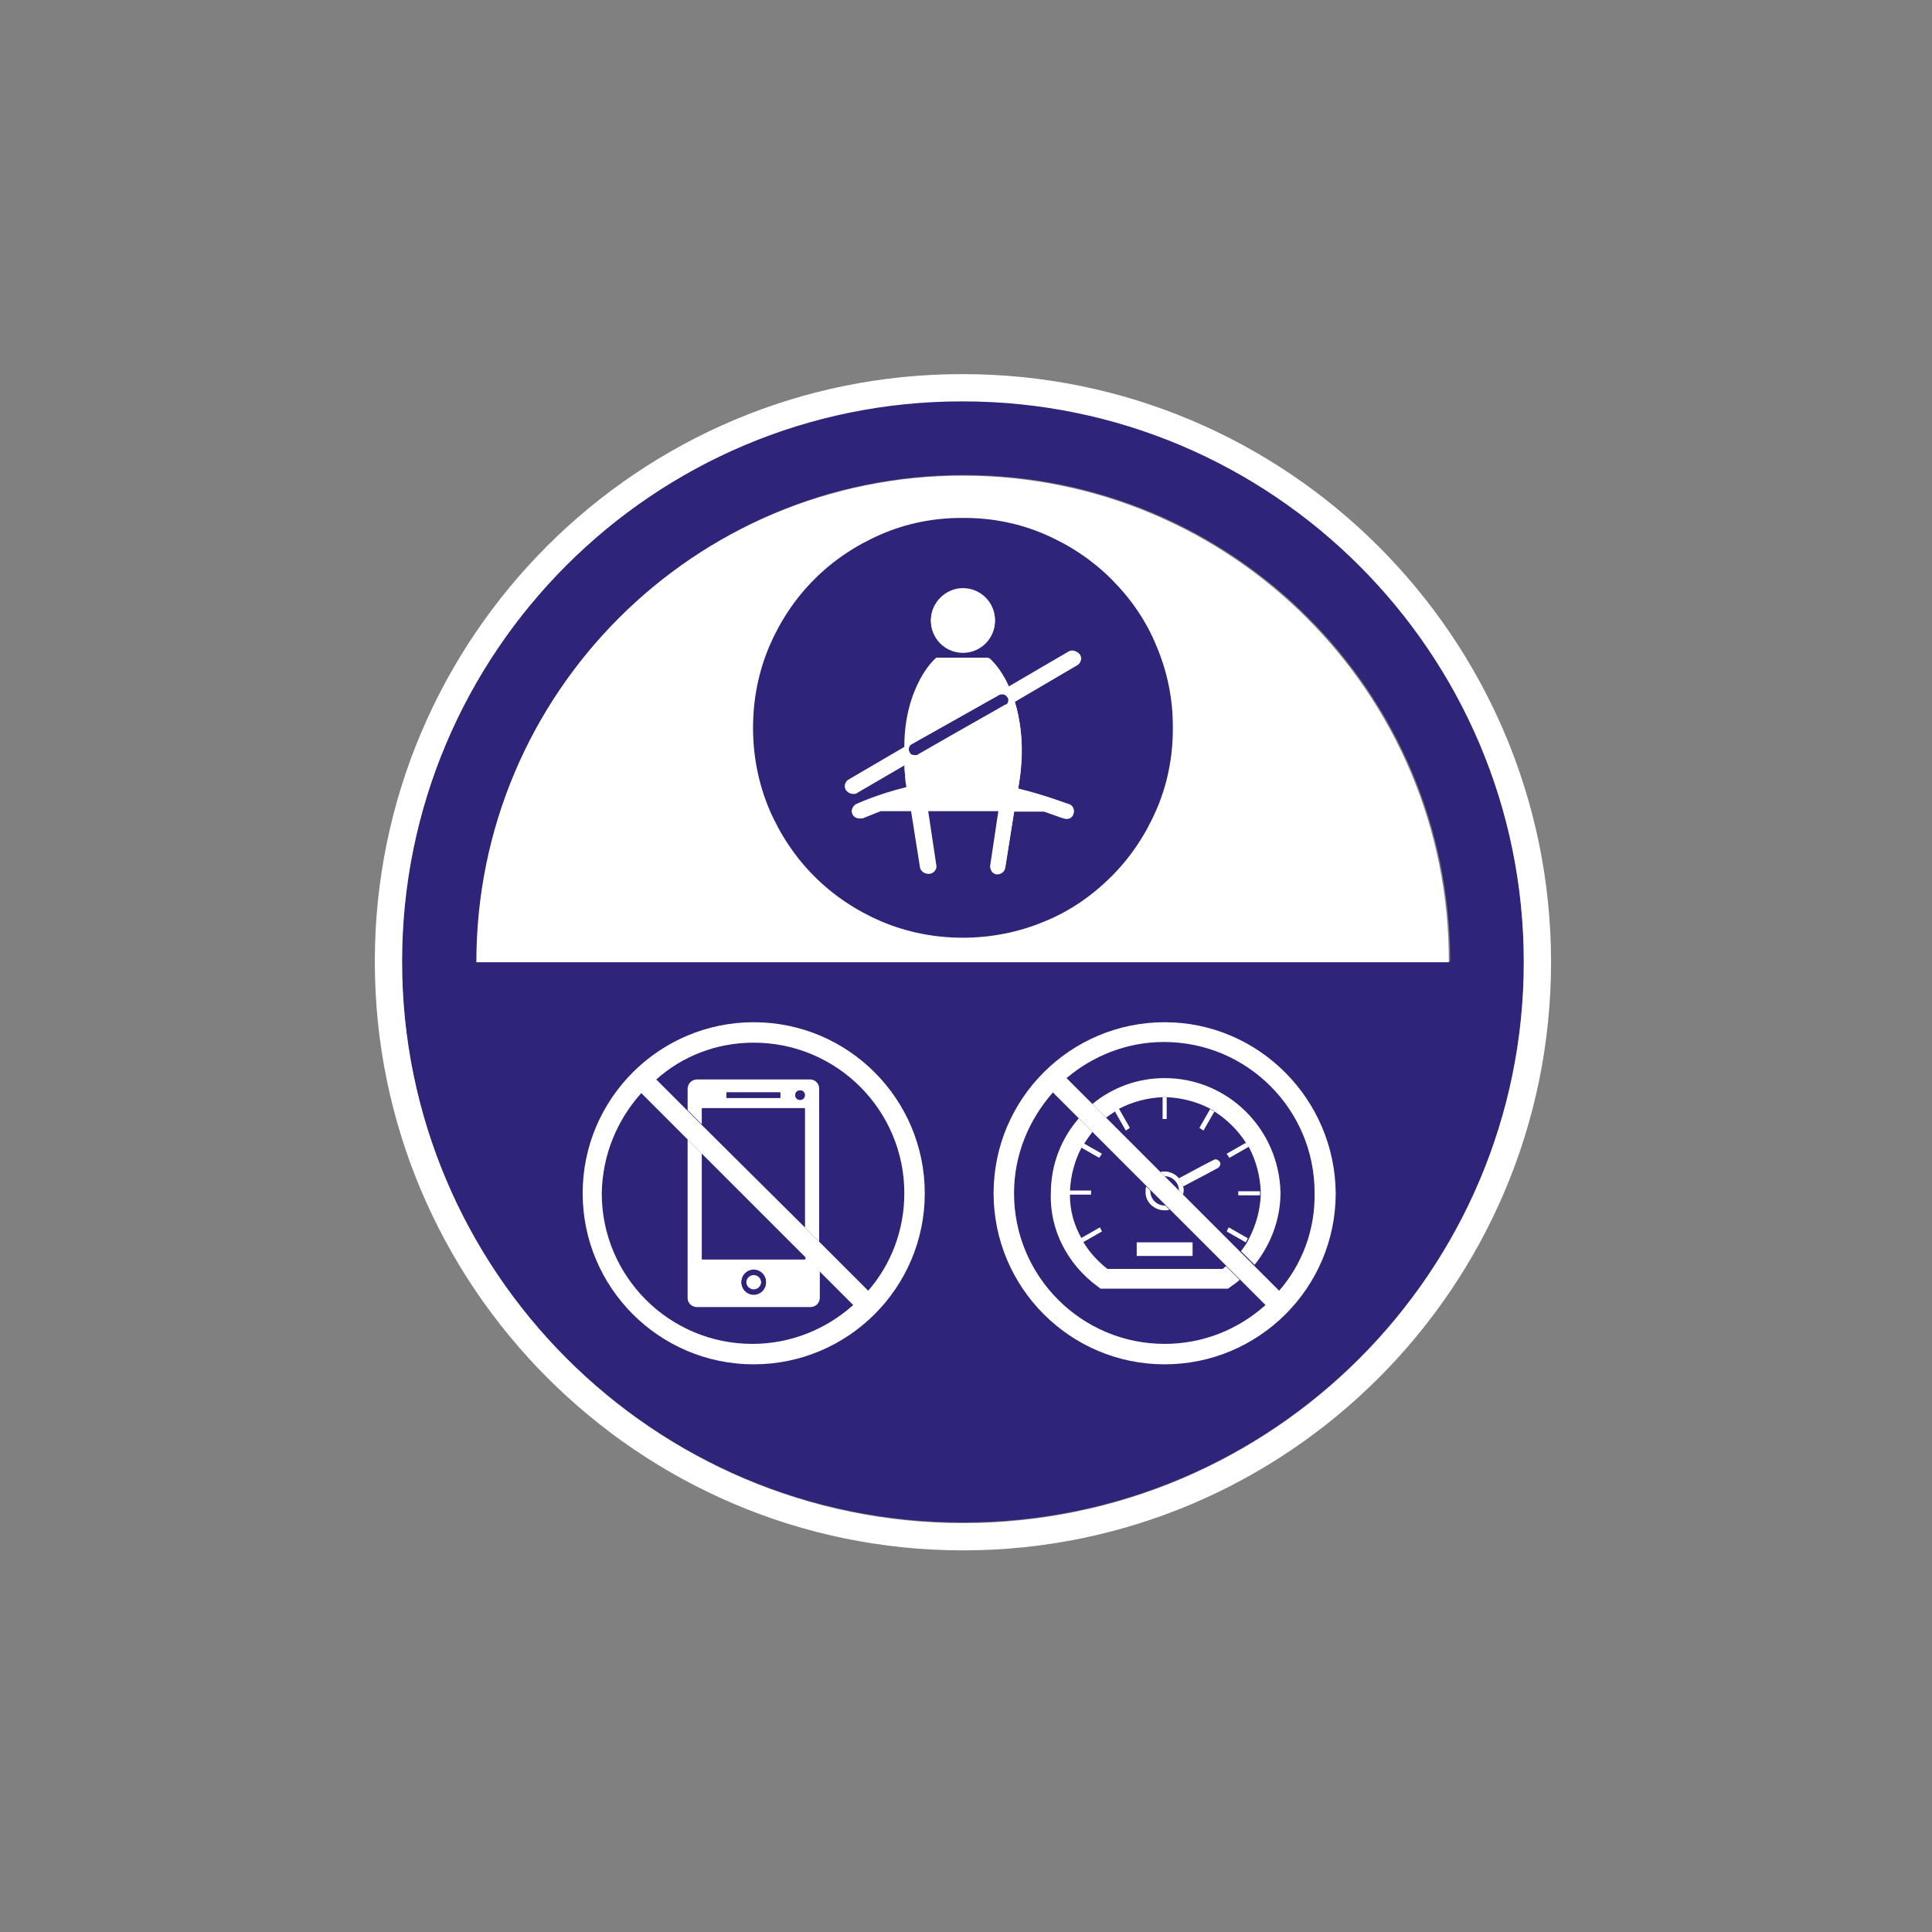 <svg xmlns="http://www.w3.org/2000/svg" xmlns:xlink="http://www.w3.org/1999/xlink" id="Laag_1" x="0px" y="0px" viewBox="0 0 283.5 283.5" xml:space="preserve"><rect x="0" y="0" width="283.5" height="283.5" fill="#808080" stroke="none"/> <g> <path fill="#2E247A" d="M141.3,58.8C95.9,58.8,59,95.7,59,141.1c0,45.5,36.9,82.3,82.3,82.3c45.5,0,82.3-36.9,82.3-82.3 C223.6,95.7,186.8,58.8,141.3,58.8z M70,141.1c0-39.4,31.9-71.4,71.4-71.4s71.4,31.9,71.4,71.4H70z"></path> <path fill="#FFFFFF" d="M141.3,69.8c-39.4,0-71.4,31.9-71.4,71.4h142.7C212.7,101.7,180.7,69.8,141.3,69.8z"></path> </g> <g> <path fill="none" d="M157,95.6l-8.9,5.2c0-0.1-0.1-0.2-0.1-0.3c-1-2.2-2.3-3.6-2.8-4l0,0l-3.8,0l-3.8,0l0,0c-0.5,0.4-1.8,1.8-2.8,4 c-0.9,1.9-1.9,5-1.9,9.1l-8.2,4.8c-0.5,0.3-0.7,1-0.4,1.5c0.2,0.3,0.6,0.5,0.9,0.5c0.2,0,0.4,0,0.5-0.1l7.2-4.2 c0,0.5,0.1,1,0.1,1.5c0.1,0.7,0.2,1.3,0.2,1.9c-4.1,1-7.2,2.4-7.4,2.5c-0.6,0.3-0.8,0.9-0.5,1.5c0.2,0.4,0.6,0.6,1,0.6 c0.2,0,0.3,0,0.5-0.1c0,0,1-0.4,2.5-1l4.6,0c0,0,0,0.1,0,0.1l1.3,8.2c0.1,0.5,0.5,0.9,1.1,0.9c0.1,0,0.1,0,0.2,0 c0.6-0.1,1-0.7,0.9-1.2l-1.2-8l10.5,0l-1.2,8c-0.1,0.6,0.3,1.2,0.9,1.2c0.1,0,0.1,0,0.2,0c0.5,0,1-0.4,1.1-0.9l1.3-8.2 c0,0,0-0.1,0-0.1l4.4,0c1.7,0.6,2.8,1,2.9,1c0.6,0.2,1.2,0,1.4-0.6c0.2-0.6,0-1.2-0.6-1.4c-0.2-0.1-3.4-1.4-7.5-2.3 c0.1-0.6,0.2-1.2,0.3-2c0.6-4.6,0-8.2-0.8-10.8l9.2-5.4c0.5-0.3,0.7-1,0.4-1.5C158.2,95.5,157.5,95.3,157,95.6z"></path> <path fill="none" d="M141.3,95.8c2.6,0,4.7-2.1,4.7-4.7c0-2.6-2.1-4.7-4.7-4.7c-2.6,0-4.7,2.1-4.7,4.7 C136.6,93.7,138.7,95.8,141.3,95.8z"></path> <path fill="#2E247A" d="M172.1,106.6c0-4.1-0.8-8-2.4-11.8c-1.5-3.7-3.8-7-6.6-9.8c-2.8-2.8-6.1-5-9.8-6.6 c-3.7-1.6-7.7-2.4-11.8-2.4h-0.4c-4.1,0-8.1,0.8-11.8,2.4c-3.7,1.6-7,3.8-9.8,6.6c-2.8,2.8-5,6.1-6.6,9.8c-1.6,3.8-2.4,7.8-2.4,12 c0,4.2,0.8,8.2,2.4,12c1.6,3.7,3.8,7,6.6,9.8c2.8,2.8,6.1,5,9.8,6.6c3.8,1.6,7.8,2.4,12,2.4h0c4.1,0,8.2-0.8,12-2.4 c3.7-1.5,7-3.8,9.8-6.6c2.8-2.8,5-6.1,6.6-9.8c1.6-3.7,2.4-7.7,2.4-11.8V106.6z M141.3,86.3c2.6,0,4.7,2.1,4.7,4.7 c0,2.6-2.1,4.7-4.7,4.7c-2.6,0-4.7-2.1-4.7-4.7C136.6,88.5,138.7,86.3,141.3,86.3z M158.1,97.5l-9.2,5.4c0.8,2.6,1.3,6.1,0.8,10.8 c-0.1,0.7-0.2,1.4-0.3,2c4.1,1,7.3,2.3,7.5,2.3c0.6,0.2,0.8,0.9,0.6,1.4c-0.2,0.6-0.9,0.8-1.4,0.6c0,0-1.1-0.5-2.9-1l-4.4,0 c0,0.1,0,0.1,0,0.1l-1.3,8.2c-0.1,0.5-0.5,0.9-1.1,0.9c-0.1,0-0.1,0-0.2,0c-0.6-0.1-1-0.7-0.9-1.2l1.2-8l-10.5,0l1.2,8 c0.1,0.6-0.3,1.2-0.9,1.2c-0.1,0-0.1,0-0.2,0c-0.5,0-1-0.4-1.1-0.9l-1.3-8.2c0,0,0-0.1,0-0.1l-4.6,0c-1.5,0.6-2.5,1-2.5,1 c-0.1,0.1-0.3,0.1-0.5,0.1c-0.4,0-0.8-0.2-1-0.6c-0.3-0.5,0-1.2,0.5-1.5c0.2-0.1,3.3-1.5,7.4-2.5c-0.1-0.6-0.2-1.2-0.2-1.9 c-0.1-0.5-0.1-1-0.1-1.5l-7.2,4.2c-0.2,0.1-0.4,0.1-0.5,0.1c-0.4,0-0.7-0.2-0.9-0.5c-0.3-0.5-0.1-1.2,0.4-1.5l8.2-4.8 c0-4.2,1-7.2,1.9-9.1c1-2.2,2.3-3.6,2.8-4l0,0l3.8,0l3.8,0l0,0c0.5,0.4,1.8,1.8,2.8,4c0,0.1,0.1,0.2,0.1,0.3l8.9-5.2 c0.5-0.3,1.2-0.1,1.5,0.4C158.8,96.5,158.6,97.2,158.1,97.5z"></path> </g> <g> <path fill="none" d="M100.9,159.8c0-0.8,0.6-1.4,1.4-1.4h16.6c0.8,0,1.4,0.6,1.4,1.4v22.5l7.2,7.2c3.3-3.9,5.3-8.9,5.3-14.3 c0-12.2-9.9-22.1-22.1-22.1c-5.5,0-10.5,2-14.3,5.3l4.6,4.6V159.8z"></path> <path fill="none" d="M180.6,188.8l-0.4,0.3h-18.7l-0.4-0.3c-4.5-3.2-7.1-8.3-7.1-13.7c0-4.2,1.6-8,4.1-11l-3.7-3.7 c-3.5,3.9-5.7,9.1-5.7,14.8c0,12.2,9.9,22.1,22.1,22.1c5.7,0,10.8-2.2,14.8-5.7l-3.8-3.8C181.5,188.1,181,188.4,180.6,188.8z"></path> <path fill="none" d="M134.3,110.8c0,0-0.1,0-0.1,0C134.2,110.8,134.3,110.8,134.3,110.8c0.2,0,0.3,0,0.4-0.1l4.7-2.7l-4.7,2.7 C134.6,110.8,134.5,110.8,134.3,110.8z"></path> <path fill="none" d="M147.9,102.2c0.1,0.2,0.1,0.5,0.1,0.7C148,102.7,148,102.5,147.9,102.2c-0.1-0.2-0.4-0.4-0.6-0.4 C147.5,101.8,147.7,102,147.9,102.2z"></path> <path fill="none" d="M161.7,169.3l-0.3,0.6l-2.8-1.6c-1,1.9-1.6,4.1-1.7,6.4h3.2v0.7h-3.2c0.1,2.2,0.7,4.4,1.7,6.3l2.8-1.6l0.3,0.6 l-2.8,1.6c0.9,1.5,2.1,2.8,3.5,3.9h16.9c0.2-0.1,0.3-0.3,0.5-0.4l-8.3-8.3c-0.2,0.1-0.5,0.1-0.7,0.1c-1.6,0-2.8-1.3-2.8-2.8 c0-0.2,0-0.5,0.1-0.7l-8-8c-0.4,0.5-0.8,1.1-1.2,1.7L161.7,169.3z M166.8,182.3h8.2v2h-8.2V182.3z"></path> <path fill="none" d="M133.9,109.1l12.8-7.2c0.1-0.1,0.2-0.1,0.3-0.1c-0.1,0-0.2,0-0.3,0.1L133.9,109.1c-0.4,0.2-0.6,0.8-0.3,1.2 c0,0,0,0,0,0C133.3,109.9,133.4,109.4,133.9,109.1z"></path> <path fill="none" d="M170.9,153c-5.5,0-10.5,2-14.3,5.3l3.7,3.7c2.9-2.4,6.6-3.8,10.6-3.8c9.3,0,16.8,7.6,16.8,16.8 c0,3.9-1.4,7.6-3.8,10.6l3.8,3.8c3.3-3.9,5.3-8.9,5.3-14.3C193,162.9,183.1,153,170.9,153z"></path> <path fill="none" d="M110.6,197.2c5.7,0,10.8-2.2,14.8-5.7l-5.1-5.1v3.9c0,0.8-0.6,1.4-1.4,1.4h-16.6c-0.8,0-1.4-0.6-1.4-1.4v-23.3 l-6.7-6.7c-3.5,3.9-5.7,9.1-5.7,14.8C88.4,187.3,98.4,197.2,110.6,197.2z"></path> <path fill="none" d="M180,180.7l0.3-0.6l2.8,1.6c1.1-1.9,1.7-4.1,1.7-6.3h-3.2v-0.7h3.2c-0.1-2.3-0.7-4.5-1.7-6.4l-2.8,1.6 l-0.3-0.6l2.8-1.6c-1.2-1.9-2.8-3.5-4.7-4.7l-1.6,2.8l-0.6-0.3l1.6-2.8c-1.9-1-4.1-1.6-6.4-1.7v3.2h-0.7V161 c-2.3,0.1-4.5,0.7-6.4,1.7l1.6,2.8l-0.6,0.3l-1.6-2.8c-0.5,0.3-0.9,0.6-1.3,0.9l8,8c0.2,0,0.4-0.1,0.6-0.1c0.8,0,1.6,0.4,2.1,1 c1.5-0.8,3.5-1.8,5.1-2.7c0.3-0.2,0.8,0,0.9,0.3c0.2,0.3,0,0.8-0.3,0.9c-0.7,0.4-3.2,1.7-5.1,2.7c0,0.2,0.1,0.4,0.1,0.6 c0,0.2,0,0.4-0.1,0.6l8.3,8.3c0.3-0.4,0.6-0.9,0.9-1.3L180,180.7z"></path> <path fill="#FFFFFF" d="M141.3,95.8c2.6,0,4.7-2.1,4.7-4.7c0-2.6-2.1-4.7-4.7-4.7c-2.6,0-4.7,2.1-4.7,4.7 C136.6,93.7,138.7,95.8,141.3,95.8z"></path> <path fill="#FFFFFF" d="M146.2,128.3c0.1,0,0.1,0,0.2,0c0.5,0,1-0.4,1.1-0.9l1.3-8.2c0,0,0-0.1,0-0.1l4.4,0c1.7,0.6,2.8,1,2.9,1 c0.6,0.2,1.2,0,1.4-0.6c0.2-0.6,0-1.2-0.6-1.4c-0.2-0.1-3.4-1.4-7.5-2.3c0.1-0.6,0.2-1.2,0.3-2c0.6-4.6,0-8.2-0.8-10.8l9.2-5.4 c0.5-0.3,0.7-1,0.4-1.5c-0.3-0.5-1-0.7-1.5-0.4l-8.9,5.2c0-0.1-0.1-0.2-0.1-0.3c-1-2.2-2.3-3.6-2.8-4l0,0l-3.8,0l-3.8,0l0,0 c-0.5,0.4-1.8,1.8-2.8,4c-0.9,1.9-1.9,5-1.9,9.1l-8.2,4.8c-0.5,0.3-0.7,1-0.4,1.5c0.2,0.4,0.6,0.5,0.9,0.5c0.2,0,0.4,0,0.5-0.1 l7.2-4.2c0,0.5,0.1,1,0.1,1.5c0.1,0.7,0.2,1.3,0.2,1.9c-4.1,1-7.2,2.4-7.4,2.5c-0.5,0.3-0.8,0.9-0.5,1.4c0.2,0.4,0.6,0.6,1,0.6 c0.2,0,0.3,0,0.5-0.1c0,0,1-0.4,2.5-1l4.6,0c0,0,0,0.1,0,0.1l1.3,8.2c0.1,0.5,0.5,0.9,1.1,0.9c0.1,0,0.1,0,0.2,0 c0.6-0.1,1-0.7,0.9-1.2l-1.2-8l10.5,0l-1.2,8C145.2,127.6,145.6,128.2,146.2,128.3z M134.8,110.7c-0.1,0.1-0.3,0.1-0.5,0.1 c0,0-0.1,0-0.1,0c-0.3,0-0.5-0.2-0.7-0.4c0,0,0,0,0,0c0,0,0,0,0,0c-0.2-0.4-0.1-1,0.3-1.2l12.8-7.2c0.1-0.1,0.2-0.1,0.3-0.1 c0.1,0,0.2,0,0.3,0c0.3,0,0.5,0.2,0.6,0.4c0.1,0.2,0.1,0.5,0.1,0.7c-0.1,0.2-0.2,0.4-0.4,0.5l-8.1,4.6L134.8,110.7z"></path> <path fill="#2E247A" d="M147.9,103c0.1-0.2,0.1-0.5-0.1-0.7c-0.1-0.2-0.4-0.4-0.6-0.4c-0.1,0-0.2,0-0.3,0c-0.1,0-0.2,0-0.3,0.1 l-12.8,7.2c-0.4,0.2-0.6,0.8-0.3,1.2c0,0,0,0,0,0c0.1,0.3,0.4,0.4,0.7,0.4c0,0,0.1,0,0.1,0c0.2,0,0.3,0,0.4-0.1l4.7-2.7l8.1-4.6 C147.7,103.4,147.9,103.2,147.9,103z"></path> <path fill="#FFFFFF" d="M118.9,158.4h-16.6c-0.8,0-1.4,0.6-1.4,1.4v3.1l2.1,2.1v-2.4h15.1v17.5l2.1,2.1v-22.5 C120.2,159,119.6,158.4,118.9,158.4z M114.5,161.1h-7.9v-0.8h7.9V161.1z M117.4,161.4c-0.4,0-0.7-0.3-0.7-0.7 c0-0.4,0.3-0.7,0.7-0.7c0.4,0,0.7,0.3,0.7,0.7C118.1,161.1,117.8,161.4,117.4,161.4z"></path> <path fill="#FFFFFF" d="M102.3,191.8h16.6c0.8,0,1.4-0.6,1.4-1.4v-3.9l-2.1-2.1v0.4H103v-15.5l-2.1-2.1v23.3 C100.9,191.2,101.5,191.8,102.3,191.8z M110.6,186.4c1,0,1.8,0.8,1.8,1.8s-0.8,1.8-1.8,1.8c-1,0-1.8-0.8-1.8-1.8 S109.6,186.4,110.6,186.4z"></path> <rect x="106.6" y="160.3" fill="#2E247A" width="7.9" height="0.8"></rect> <polygon fill="#2E247A" points="118.1,184.8 118.1,184.3 103,169.2 103,184.8 "></polygon> <polygon fill="#2E247A" points="103,162.7 103,165.1 118.1,180.2 118.1,162.7 "></polygon> <path fill="#2E247A" d="M117.4,160c-0.4,0-0.7,0.3-0.7,0.7c0,0.4,0.3,0.7,0.7,0.7c0.4,0,0.7-0.3,0.7-0.7 C118.1,160.3,117.8,160,117.4,160z"></path> <path fill="#FFFFFF" d="M110.6,189.2c0.6,0,1.1-0.5,1.1-1.1s-0.5-1.1-1.1-1.1c-0.6,0-1.1,0.5-1.1,1.1S110,189.2,110.6,189.2z"></path> <path fill="#2E247A" d="M110.6,189.9c1,0,1.8-0.8,1.8-1.8s-0.8-1.8-1.8-1.8c-1,0-1.8,0.8-1.8,1.8S109.6,189.9,110.6,189.9z M110.6,187.1c0.6,0,1.1,0.5,1.1,1.1s-0.5,1.1-1.1,1.1c-0.6,0-1.1-0.5-1.1-1.1S110,187.1,110.6,187.1z"></path> <path fill="#FFFFFF" d="M110.6,200.2c13.8,0,25.1-11.2,25.1-25.1c0-13.8-11.2-25.1-25.1-25.1c-13.8,0-25.1,11.2-25.1,25.1 C85.5,188.9,96.7,200.2,110.6,200.2z M110.6,153c12.2,0,22.1,9.9,22.1,22.1c0,5.5-2,10.5-5.3,14.3l-7.2-7.2l-2.1-2.1L103,165.1 l-2.1-2.1l-4.6-4.6C100.1,155,105.1,153,110.6,153z M94.1,160.4l6.7,6.7l2.1,2.1l15.1,15.1l2.1,2.1l5.1,5.1 c-3.9,3.5-9.1,5.7-14.8,5.7c-12.2,0-22.1-9.9-22.1-22.1C88.4,169.4,90.6,164.3,94.1,160.4z"></path> <path fill="#FFFFFF" d="M171.2,164.2V161c-0.1,0-0.2,0-0.3,0c-0.1,0-0.2,0-0.3,0v3.2H171.2z"></path> <path fill="#FFFFFF" d="M160.1,174.7h-3.2c0,0.1,0,0.2,0,0.3c0,0.1,0,0.2,0,0.3h3.2V174.7z"></path> <path fill="#FFFFFF" d="M181.7,175.4h3.2c0-0.1,0-0.2,0-0.3c0-0.1,0-0.2,0-0.3h-3.2V175.4z"></path> <path fill="#FFFFFF" d="M161.4,180.1l-2.8,1.6c0.1,0.2,0.2,0.4,0.3,0.6l2.8-1.6L161.4,180.1z"></path> <path fill="#FFFFFF" d="M180.4,169.9l2.8-1.6c-0.1-0.2-0.2-0.4-0.4-0.6l-2.8,1.6L180.4,169.9z"></path> <path fill="#FFFFFF" d="M176.6,165.9l1.6-2.8c-0.2-0.1-0.4-0.2-0.6-0.4l-1.6,2.8L176.6,165.9z"></path> <path fill="#FFFFFF" d="M165.8,165.5l-1.6-2.8c-0.2,0.1-0.4,0.2-0.6,0.4l1.6,2.8L165.8,165.5z"></path> <path fill="#FFFFFF" d="M180,180.7l2.8,1.6c0.1-0.2,0.2-0.4,0.3-0.6l-2.8-1.6L180,180.7z"></path> <path fill="#FFFFFF" d="M161.7,169.3l-2.8-1.6c-0.1,0.2-0.2,0.4-0.4,0.6l2.8,1.6L161.7,169.3z"></path> <path fill="#FFFFFF" d="M178.7,171.4c0.3-0.2,0.5-0.6,0.3-0.9c-0.2-0.3-0.6-0.5-0.9-0.3c-1.6,0.8-3.6,1.9-5.1,2.7 c0.3,0.3,0.5,0.8,0.6,1.2C175.5,173.1,178,171.8,178.7,171.4z"></path> <path fill="#2E247A" d="M170.9,172.6C170.9,172.6,170.9,172.6,170.9,172.6l2.1,2.2c0,0,0,0,0,0C173,173.6,172,172.6,170.9,172.6z"></path> <path fill="#2E247A" d="M170.9,176.9C170.9,176.9,170.9,176.9,170.9,176.9l-2.1-2.2c0,0,0,0.1,0,0.1 C168.7,175.9,169.7,176.9,170.9,176.9z"></path> <path fill="#FFFFFF" d="M173.6,174.1c-0.1-0.5-0.3-0.9-0.6-1.2c-0.5-0.6-1.3-1-2.1-1c-0.2,0-0.4,0-0.6,0.1l0.6,0.6c0,0,0,0,0,0 c1.2,0,2.1,1,2.1,2.1c0,0,0,0,0,0l0.6,0.6c0-0.2,0.1-0.4,0.1-0.6C173.7,174.5,173.7,174.3,173.6,174.1z"></path> <path fill="#FFFFFF" d="M170.9,177.6c0.2,0,0.5,0,0.7-0.1l-0.6-0.6c0,0-0.1,0-0.1,0c-1.2,0-2.1-1-2.1-2.1c0,0,0-0.1,0-0.1l-0.6-0.6 c-0.1,0.2-0.1,0.5-0.1,0.7C168,176.3,169.3,177.6,170.9,177.6z"></path> <rect x="166.8" y="182.3" fill="#FFFFFF" width="8.2" height="2"></rect> <path fill="#FFFFFF" d="M170.9,158.2c-4,0-7.7,1.4-10.6,3.8l2,2c0.4-0.3,0.9-0.6,1.3-0.9c0.2-0.1,0.4-0.2,0.6-0.4 c1.9-1,4.1-1.6,6.4-1.7c0.1,0,0.2,0,0.3,0c0.1,0,0.2,0,0.3,0c2.3,0.1,4.5,0.7,6.4,1.7c0.2,0.1,0.4,0.2,0.6,0.4 c1.9,1.2,3.5,2.8,4.7,4.7c0.1,0.2,0.2,0.4,0.4,0.6c1,1.9,1.6,4.1,1.7,6.4c0,0.1,0,0.2,0,0.3c0,0.1,0,0.2,0,0.3 c-0.1,2.2-0.7,4.4-1.7,6.3c-0.1,0.2-0.2,0.4-0.3,0.6c-0.3,0.5-0.6,0.9-0.9,1.3l2,2c2.4-3,3.8-6.7,3.8-10.6 C187.7,165.7,180.2,158.2,170.9,158.2z"></path> <path fill="#FFFFFF" d="M161.1,188.8l0.4,0.3h18.7l0.4-0.3c0.4-0.3,0.9-0.6,1.3-1l-2-2c-0.2,0.1-0.3,0.3-0.5,0.4h-16.9 c-1.4-1.1-2.6-2.4-3.5-3.9c-0.1-0.2-0.2-0.4-0.3-0.6c-1.1-1.9-1.7-4.1-1.7-6.3c0-0.1,0-0.2,0-0.3c0-0.1,0-0.2,0-0.3 c0.1-2.3,0.7-4.5,1.7-6.4c0.1-0.2,0.2-0.4,0.4-0.6c0.4-0.6,0.8-1.2,1.2-1.7l-2-2c-2.6,3-4.1,6.8-4.1,11 C154,180.5,156.7,185.6,161.1,188.8z"></path> <path fill="#FFFFFF" d="M170.9,150c-13.8,0-25.1,11.2-25.1,25.1c0,13.8,11.2,25.1,25.1,25.1c13.8,0,25.1-11.2,25.1-25.1 C195.9,161.3,184.7,150,170.9,150z M170.9,197.2c-12.2,0-22.1-9.9-22.1-22.1c0-5.7,2.2-10.8,5.7-14.8l3.7,3.7l2,2l8,8l0.6,0.6 l2.2,2.2l0.6,0.6l8.3,8.3l2,2l3.8,3.8C181.7,195.1,176.5,197.2,170.9,197.2z M187.7,189.4l-3.8-3.8l-2-2l-8.3-8.3l-0.6-0.6 l-2.2-2.2l-0.6-0.6l-8-8l-2-2l-3.7-3.7c3.9-3.3,8.9-5.3,14.3-5.3c12.2,0,22.1,9.9,22.1,22.1C193,180.6,191,185.6,187.7,189.4z"></path> </g> <g> <path fill="none" stroke="#FFFFFF" stroke-width="4" d="M141.3,225.5c46.5,0,84.3-37.8,84.3-84.3c0-46.5-37.8-84.3-84.3-84.3 C94.8,56.8,57,94.6,57,141.1C57,187.6,94.8,225.5,141.3,225.5z"></path> </g> <g> </g> <g> </g> <g> </g> <g> </g> <g> </g> <g> </g> <g> </g> <g> </g> <g> </g> <g> </g> <g> </g> <g> </g> <g> </g> <g> </g> <g> </g> </svg>